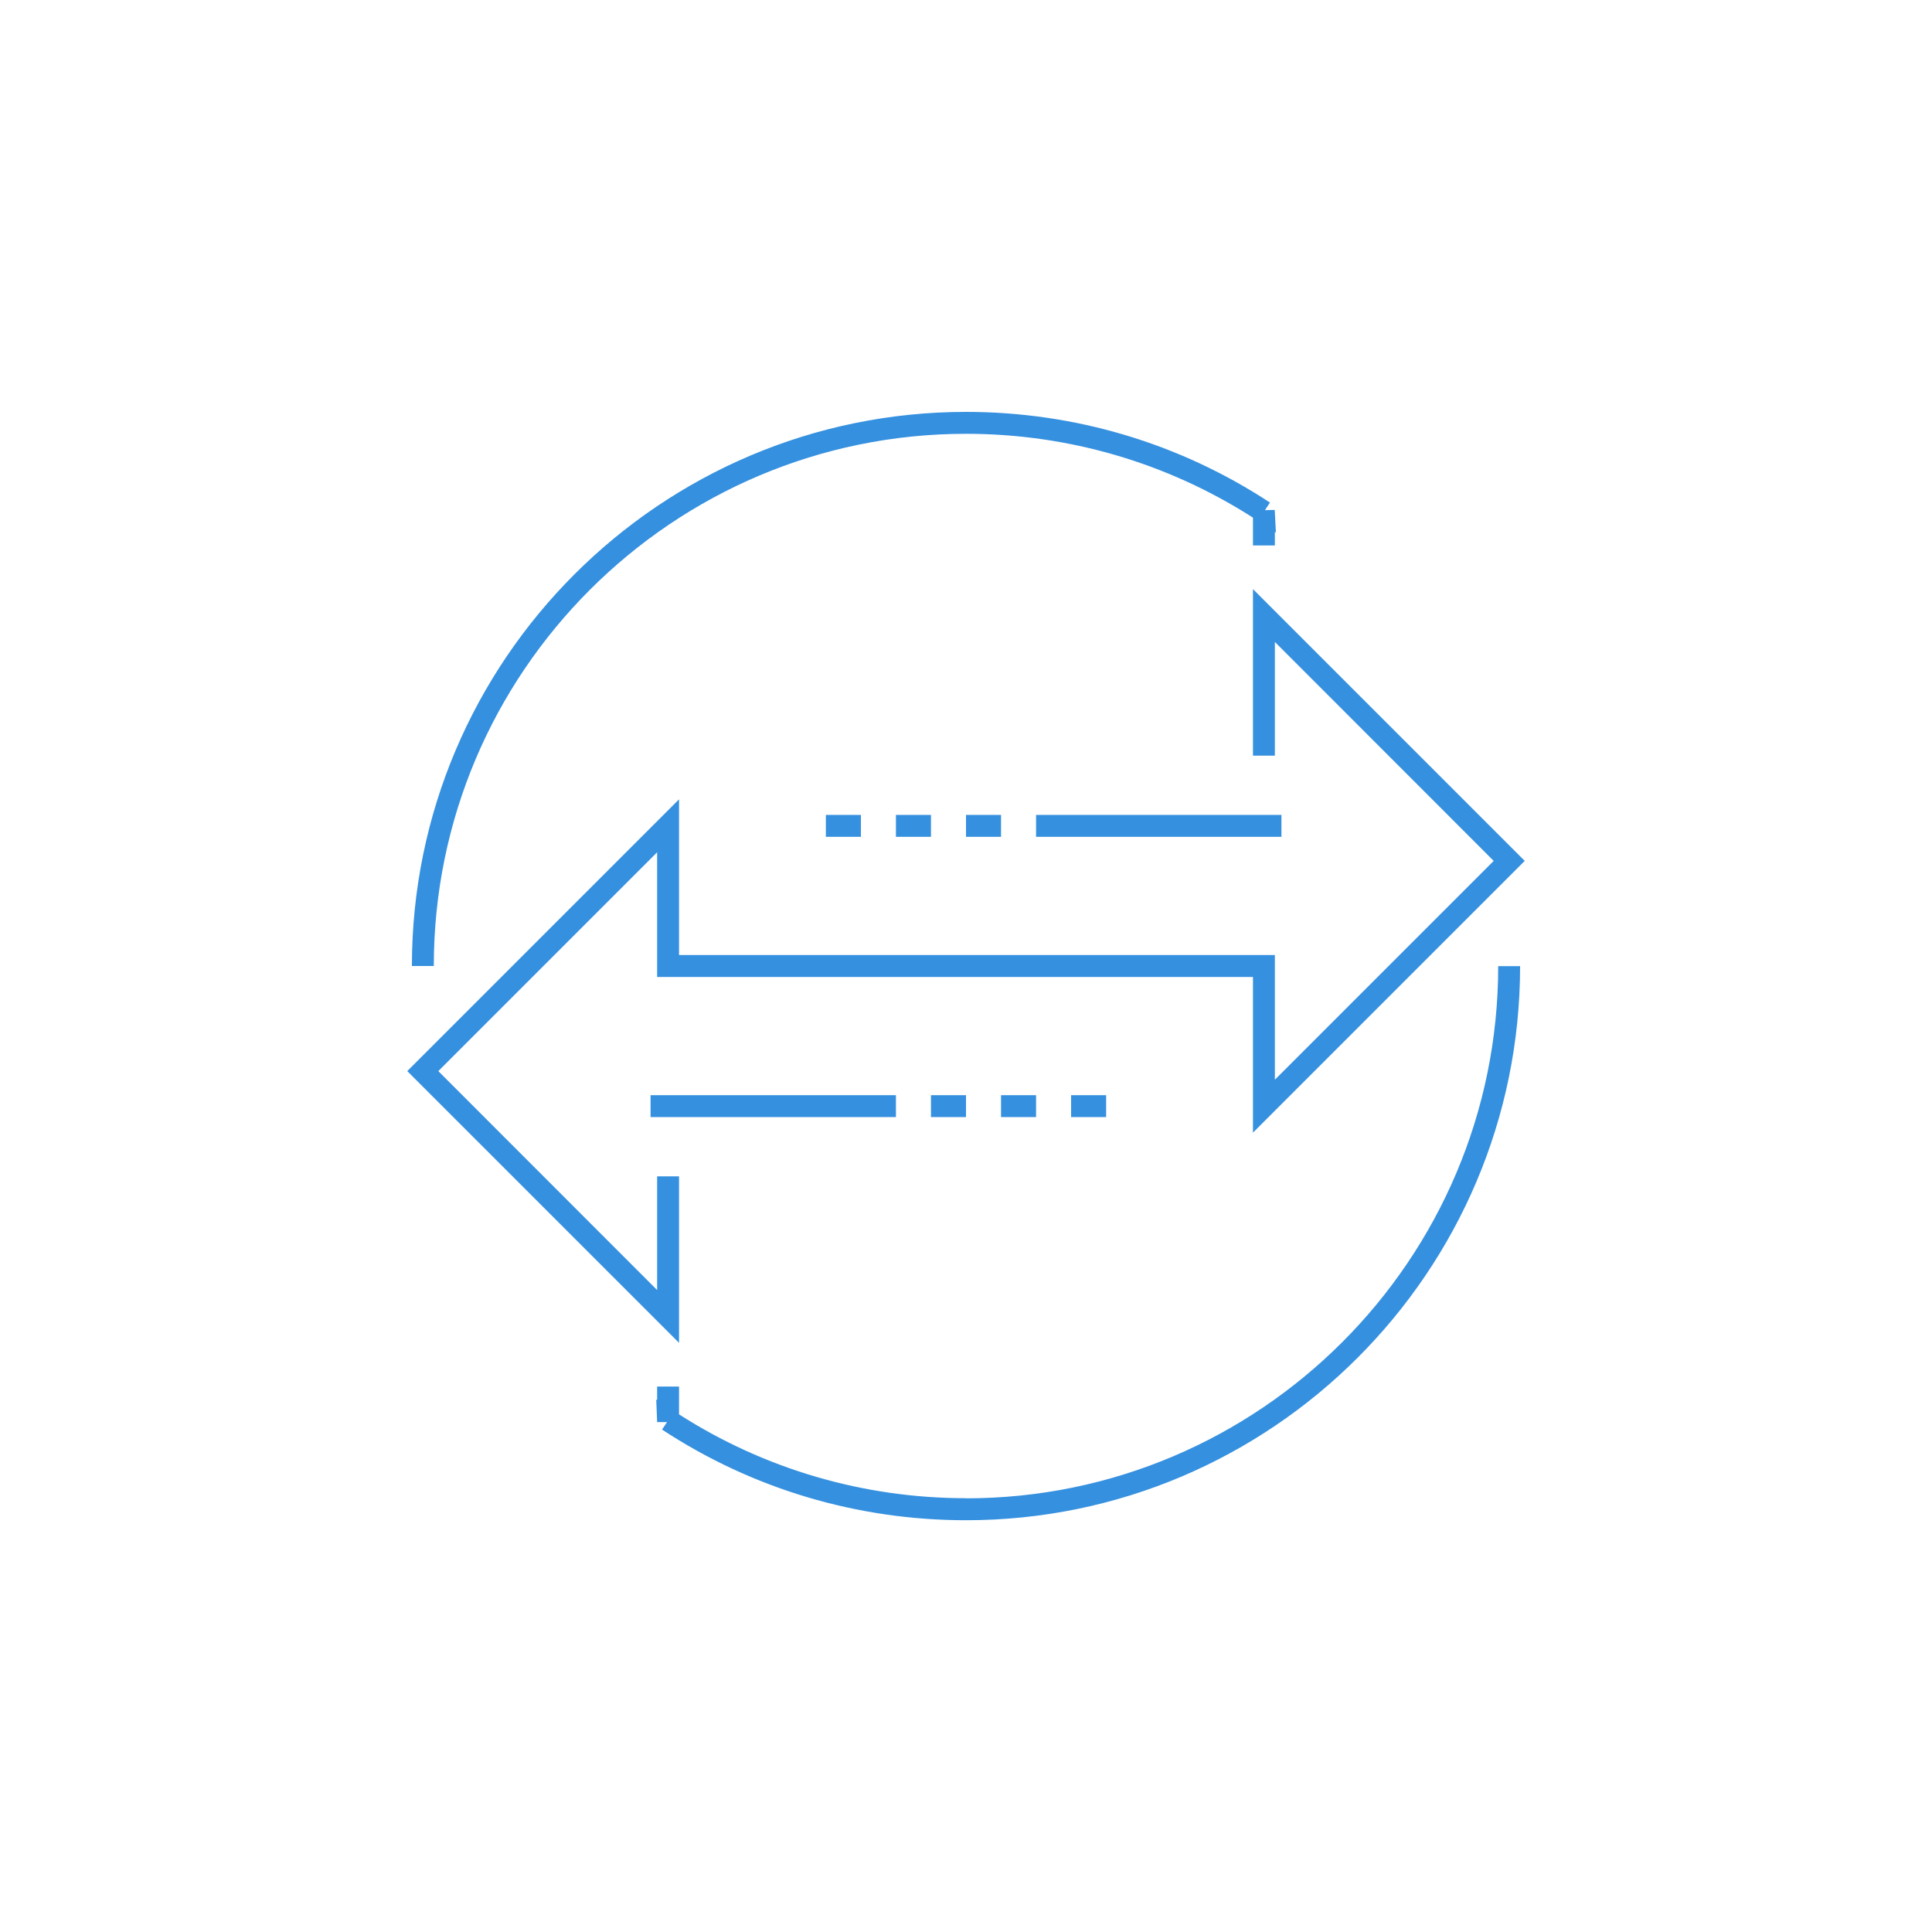 <?xml version="1.0" encoding="UTF-8"?>
<svg xmlns="http://www.w3.org/2000/svg" id="Livello_1" viewBox="0 0 150 150">
  <defs>
    <style>.cls-1{fill:#3590df;}</style>
  </defs>
  <rect class="cls-1" x="64.12" y="63.27" width="2.72" height="1.7"></rect>
  <rect class="cls-1" x="69.56" y="63.27" width="2.72" height="1.7"></rect>
  <rect class="cls-1" x="75" y="63.27" width="2.72" height="1.7"></rect>
  <rect class="cls-1" x="72.28" y="85.03" width="2.72" height="1.7"></rect>
  <rect class="cls-1" x="77.72" y="85.03" width="2.72" height="1.7"></rect>
  <rect class="cls-1" x="83.16" y="85.03" width="2.72" height="1.7"></rect>
  <rect class="cls-1" x="80.44" y="63.27" width="19.05" height="1.7"></rect>
  <rect class="cls-1" x="50.51" y="85.03" width="19.05" height="1.7"></rect>
  <path class="cls-1" d="m75,116.32c-7.94,0-15.63-2.25-22.28-6.51v-2.16h-1.7v1.05l-.07-.04.07,1.75h.77s-.39.58-.39.58c7.01,4.61,15.17,7.04,23.6,7.04,23.72,0,43.02-19.3,43.02-43.02h-1.7c0,22.79-18.54,41.32-41.33,41.32Z"></path>
  <polygon class="cls-1" points="52.72 91.33 51.02 91.33 51.02 100.16 34.03 83.16 51.02 66.17 51.02 75.85 97.28 75.85 97.28 87.94 118.38 66.84 97.28 45.74 97.28 58.67 98.98 58.67 98.98 49.84 115.97 66.84 98.98 83.83 98.98 74.15 52.72 74.15 52.72 62.06 31.62 83.16 52.72 104.26 52.72 91.33"></polygon>
  <path class="cls-1" d="m75,33.68c7.94,0,15.63,2.25,22.28,6.51v2.16h1.7v-1.05l.08.06-.09-1.77-.76.02.39-.59c-7.01-4.61-15.17-7.04-23.6-7.04-23.72,0-43.02,19.3-43.02,43.02h1.7c0-22.79,18.54-41.32,41.32-41.32Z"></path>
</svg>
